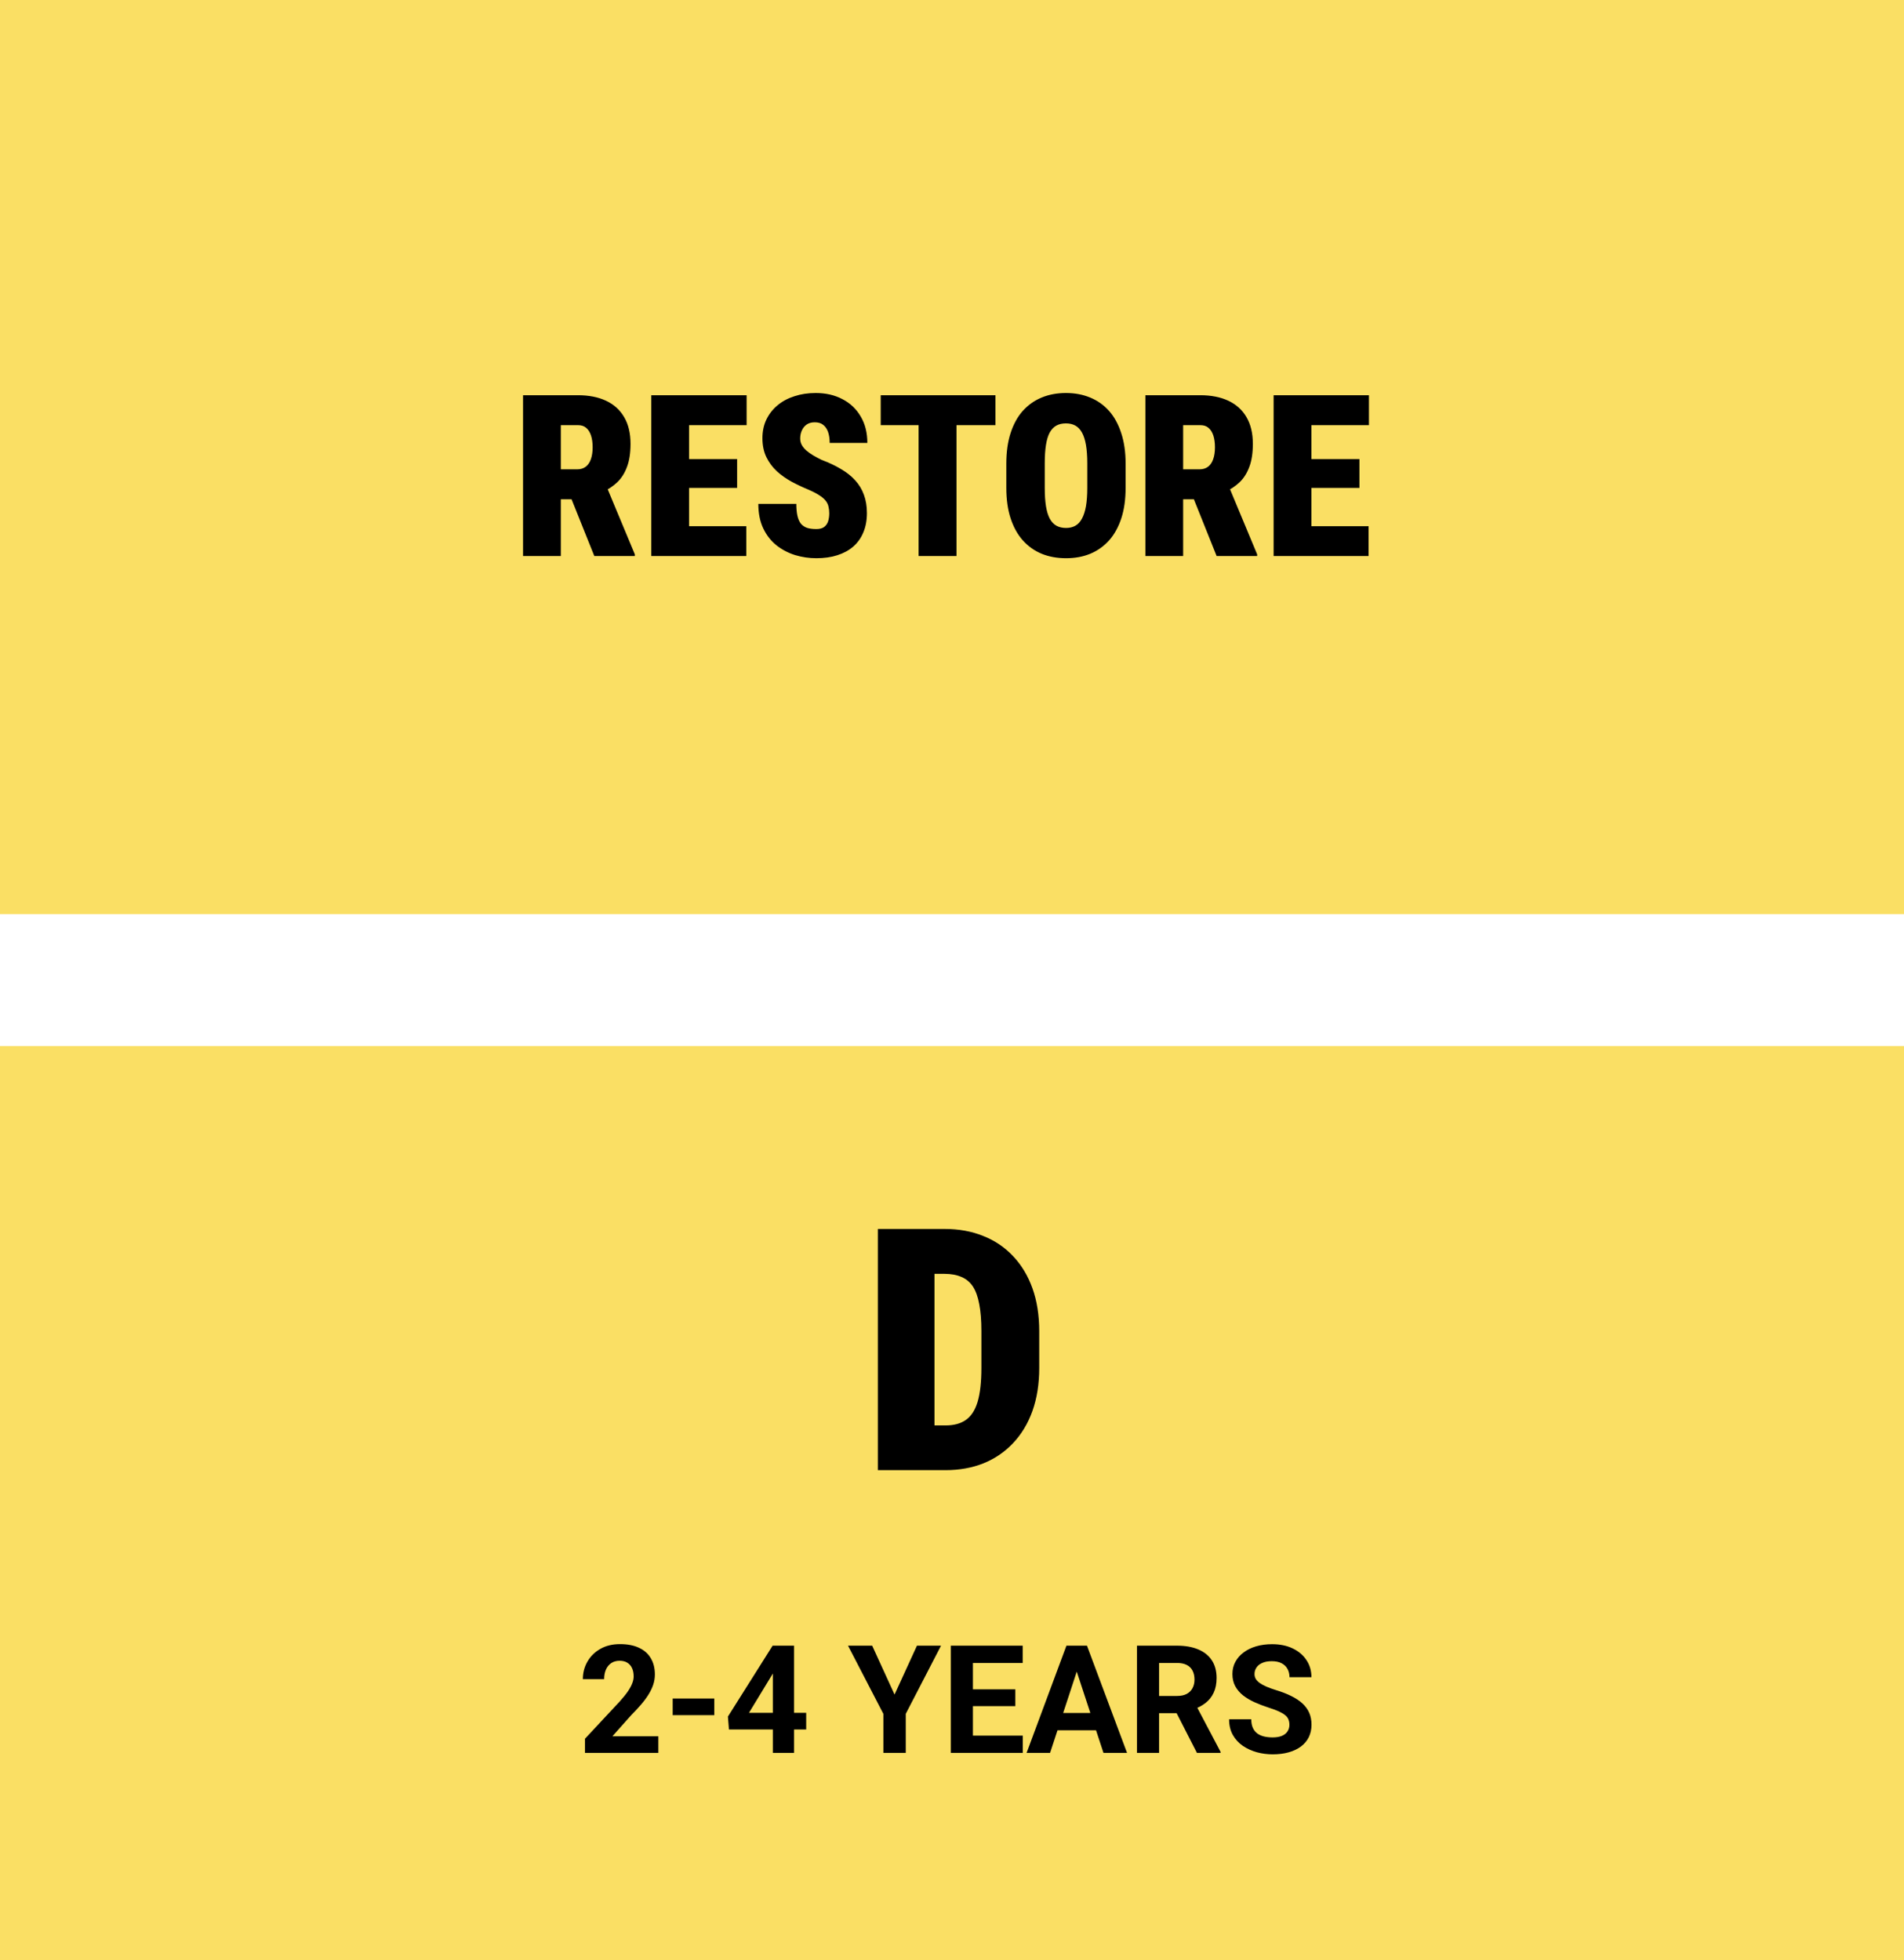 <svg width="202" height="208" viewBox="0 0 202 208" fill="none" xmlns="http://www.w3.org/2000/svg">
<rect width="202" height="97" fill="#FADF64"/>
<rect y="111" width="202" height="97" fill="#FADF64"/>
<path d="M55.492 41.938H61.328C62.469 41.938 63.457 42.133 64.293 42.523C65.129 42.914 65.769 43.492 66.215 44.258C66.668 45.023 66.894 45.969 66.894 47.094C66.894 48.07 66.769 48.887 66.519 49.543C66.277 50.199 65.934 50.742 65.488 51.172C65.043 51.594 64.519 51.941 63.918 52.215L62.617 52.977H58.035L58.012 49.801H61.234C61.602 49.801 61.906 49.707 62.148 49.52C62.391 49.332 62.57 49.066 62.688 48.723C62.812 48.371 62.875 47.953 62.875 47.469C62.875 46.977 62.816 46.555 62.699 46.203C62.582 45.852 62.41 45.582 62.184 45.395C61.965 45.207 61.68 45.113 61.328 45.113H59.5V59H55.492V41.938ZM63.051 59L60.027 51.453L64.269 51.43L67.352 58.824V59H63.051ZM79.176 55.836V59H71.711V55.836H79.176ZM73.106 41.938V59H69.098V41.938H73.106ZM78.203 48.711V51.77H71.711V48.711H78.203ZM79.211 41.938V45.113H71.711V41.938H79.211ZM87.977 54.465C87.977 54.199 87.949 53.961 87.894 53.75C87.848 53.531 87.75 53.328 87.602 53.141C87.461 52.953 87.246 52.766 86.957 52.578C86.668 52.383 86.281 52.18 85.797 51.969C85.188 51.719 84.59 51.438 84.004 51.125C83.418 50.805 82.891 50.434 82.422 50.012C81.961 49.582 81.59 49.082 81.309 48.512C81.027 47.934 80.887 47.262 80.887 46.496C80.887 45.762 81.027 45.102 81.309 44.516C81.598 43.922 81.992 43.418 82.492 43.004C83 42.582 83.598 42.262 84.285 42.043C84.973 41.816 85.723 41.703 86.535 41.703C87.613 41.703 88.562 41.922 89.383 42.359C90.211 42.789 90.856 43.402 91.316 44.199C91.785 44.988 92.019 45.922 92.019 47H88.023C88.023 46.57 87.969 46.191 87.859 45.863C87.75 45.535 87.578 45.277 87.344 45.09C87.117 44.902 86.816 44.809 86.441 44.809C86.106 44.809 85.82 44.887 85.586 45.043C85.359 45.199 85.188 45.41 85.07 45.676C84.953 45.934 84.894 46.219 84.894 46.531C84.894 46.789 84.953 47.023 85.07 47.234C85.188 47.438 85.348 47.629 85.551 47.809C85.762 47.988 86.004 48.16 86.277 48.324C86.559 48.488 86.859 48.648 87.18 48.805C87.953 49.094 88.637 49.418 89.231 49.777C89.832 50.129 90.336 50.531 90.742 50.984C91.148 51.43 91.453 51.938 91.656 52.508C91.867 53.078 91.973 53.723 91.973 54.441C91.973 55.207 91.848 55.887 91.598 56.48C91.356 57.074 91 57.578 90.531 57.992C90.062 58.398 89.496 58.707 88.832 58.918C88.176 59.129 87.434 59.234 86.606 59.234C85.848 59.234 85.102 59.125 84.367 58.906C83.641 58.68 82.981 58.336 82.387 57.875C81.801 57.406 81.332 56.809 80.981 56.082C80.629 55.348 80.453 54.477 80.453 53.469H84.484C84.484 53.969 84.523 54.391 84.602 54.734C84.68 55.078 84.801 55.355 84.965 55.566C85.137 55.77 85.356 55.918 85.621 56.012C85.887 56.098 86.215 56.141 86.606 56.141C86.965 56.141 87.242 56.066 87.438 55.918C87.641 55.762 87.781 55.559 87.859 55.309C87.938 55.051 87.977 54.77 87.977 54.465ZM101.477 41.938V59H97.457V41.938H101.477ZM105.613 41.938V45.113H93.438V41.938H105.613ZM119.418 49.191V51.77C119.418 52.996 119.266 54.074 118.961 55.004C118.656 55.934 118.223 56.715 117.66 57.348C117.098 57.973 116.43 58.445 115.656 58.766C114.891 59.078 114.039 59.234 113.102 59.234C112.156 59.234 111.297 59.078 110.523 58.766C109.75 58.445 109.082 57.973 108.52 57.348C107.957 56.715 107.523 55.934 107.219 55.004C106.914 54.074 106.762 52.996 106.762 51.77V49.191C106.762 47.965 106.914 46.883 107.219 45.945C107.523 45.008 107.953 44.227 108.508 43.602C109.07 42.977 109.738 42.504 110.512 42.184C111.285 41.863 112.145 41.703 113.09 41.703C114.027 41.703 114.883 41.863 115.656 42.184C116.438 42.504 117.105 42.977 117.66 43.602C118.215 44.227 118.645 45.008 118.949 45.945C119.262 46.883 119.418 47.965 119.418 49.191ZM115.352 51.77V49.168C115.352 48.402 115.305 47.75 115.211 47.211C115.117 46.672 114.977 46.234 114.789 45.898C114.602 45.562 114.367 45.316 114.086 45.16C113.805 45.004 113.473 44.926 113.09 44.926C112.691 44.926 112.352 45.004 112.07 45.16C111.789 45.316 111.555 45.562 111.367 45.898C111.188 46.234 111.055 46.672 110.969 47.211C110.883 47.75 110.84 48.402 110.84 49.168V51.77C110.84 52.527 110.883 53.176 110.969 53.715C111.055 54.246 111.188 54.684 111.367 55.027C111.555 55.371 111.793 55.625 112.082 55.789C112.371 55.945 112.711 56.023 113.102 56.023C113.477 56.023 113.805 55.945 114.086 55.789C114.375 55.625 114.609 55.371 114.789 55.027C114.977 54.684 115.117 54.246 115.211 53.715C115.305 53.176 115.352 52.527 115.352 51.77ZM121.516 41.938H127.352C128.492 41.938 129.48 42.133 130.316 42.523C131.152 42.914 131.793 43.492 132.238 44.258C132.691 45.023 132.918 45.969 132.918 47.094C132.918 48.07 132.793 48.887 132.543 49.543C132.301 50.199 131.957 50.742 131.512 51.172C131.066 51.594 130.543 51.941 129.941 52.215L128.641 52.977H124.059L124.035 49.801H127.258C127.625 49.801 127.93 49.707 128.172 49.52C128.414 49.332 128.594 49.066 128.711 48.723C128.836 48.371 128.898 47.953 128.898 47.469C128.898 46.977 128.84 46.555 128.723 46.203C128.605 45.852 128.434 45.582 128.207 45.395C127.988 45.207 127.703 45.113 127.352 45.113H125.523V59H121.516V41.938ZM129.074 59L126.051 51.453L130.293 51.43L133.375 58.824V59H129.074ZM145.199 55.836V59H137.734V55.836H145.199ZM139.129 41.938V59H135.121V41.938H139.129ZM144.227 48.711V51.77H137.734V48.711H144.227ZM145.234 41.938V45.113H137.734V41.938H145.234Z" fill="black"/>
<path d="M100.322 156H95.629L95.664 151.254H100.322C101.201 151.254 101.916 151.061 102.467 150.674C103.029 150.287 103.445 149.648 103.715 148.758C103.984 147.855 104.119 146.654 104.119 145.154V141.234C104.119 140.109 104.043 139.16 103.891 138.387C103.75 137.613 103.527 136.992 103.223 136.523C102.918 136.055 102.514 135.715 102.01 135.504C101.506 135.281 100.908 135.17 100.217 135.17H95.541V130.406H100.217C101.717 130.406 103.076 130.652 104.295 131.145C105.525 131.625 106.586 132.34 107.477 133.289C108.367 134.227 109.053 135.363 109.533 136.699C110.014 138.035 110.254 139.559 110.254 141.27V145.154C110.254 146.854 110.014 148.377 109.533 149.725C109.053 151.061 108.367 152.197 107.477 153.135C106.598 154.072 105.549 154.787 104.33 155.279C103.123 155.76 101.787 156 100.322 156ZM99.144 130.406V156H93.133V130.406H99.144Z" fill="black"/>
<path d="M69.844 184.242V186H62.062V184.5L65.742 180.555C66.112 180.143 66.404 179.781 66.617 179.469C66.831 179.151 66.984 178.867 67.078 178.617C67.177 178.362 67.227 178.12 67.227 177.891C67.227 177.547 67.169 177.253 67.055 177.008C66.94 176.758 66.771 176.565 66.547 176.43C66.328 176.294 66.057 176.227 65.734 176.227C65.391 176.227 65.094 176.31 64.844 176.477C64.599 176.643 64.412 176.875 64.281 177.172C64.156 177.469 64.094 177.805 64.094 178.18H61.836C61.836 177.503 61.997 176.883 62.32 176.32C62.643 175.753 63.099 175.302 63.688 174.969C64.276 174.63 64.974 174.461 65.781 174.461C66.578 174.461 67.25 174.591 67.797 174.852C68.349 175.107 68.766 175.477 69.047 175.961C69.333 176.44 69.477 177.013 69.477 177.68C69.477 178.055 69.417 178.422 69.297 178.781C69.177 179.135 69.005 179.49 68.781 179.844C68.562 180.193 68.297 180.547 67.984 180.906C67.672 181.266 67.326 181.638 66.945 182.023L64.969 184.242H69.844ZM75.781 180.234V182H71.367V180.234H75.781ZM85.531 181.75V183.516H77.336L77.227 182.148L81.969 174.625H83.758L81.82 177.867L79.461 181.75H85.531ZM84.242 174.625V186H81.992V174.625H84.242ZM92.531 174.625L94.906 179.812L97.281 174.625H99.836L96.094 181.859V186H93.719V181.859L89.969 174.625H92.531ZM108.508 184.172V186H102.453V184.172H108.508ZM103.219 174.625V186H100.875V174.625H103.219ZM107.719 179.258V181.039H102.453V179.258H107.719ZM108.5 174.625V176.461H102.453V174.625H108.5ZM114.5 176.57L111.406 186H108.914L113.141 174.625H114.727L114.5 176.57ZM117.07 186L113.969 176.57L113.719 174.625H115.32L119.57 186H117.07ZM116.93 181.766V183.602H110.922V181.766H116.93ZM120.625 174.625H124.867C125.737 174.625 126.484 174.755 127.109 175.016C127.74 175.276 128.224 175.661 128.562 176.172C128.901 176.682 129.07 177.31 129.07 178.055C129.07 178.664 128.966 179.188 128.758 179.625C128.555 180.057 128.266 180.419 127.891 180.711C127.521 180.997 127.086 181.227 126.586 181.398L125.844 181.789H122.156L122.141 179.961H124.883C125.294 179.961 125.635 179.888 125.906 179.742C126.177 179.596 126.38 179.393 126.516 179.133C126.656 178.872 126.727 178.57 126.727 178.227C126.727 177.862 126.659 177.547 126.523 177.281C126.388 177.016 126.182 176.812 125.906 176.672C125.63 176.531 125.284 176.461 124.867 176.461H122.969V186H120.625V174.625ZM126.984 186L124.391 180.93L126.867 180.914L129.492 185.891V186H126.984ZM136.797 183.023C136.797 182.82 136.766 182.638 136.703 182.477C136.646 182.31 136.536 182.159 136.375 182.023C136.214 181.883 135.987 181.745 135.695 181.609C135.404 181.474 135.026 181.333 134.562 181.188C134.047 181.021 133.557 180.833 133.094 180.625C132.635 180.417 132.229 180.174 131.875 179.898C131.526 179.617 131.25 179.292 131.047 178.922C130.849 178.552 130.75 178.122 130.75 177.633C130.75 177.159 130.854 176.729 131.062 176.344C131.271 175.953 131.562 175.62 131.938 175.344C132.312 175.062 132.755 174.846 133.266 174.695C133.781 174.544 134.346 174.469 134.961 174.469C135.799 174.469 136.531 174.62 137.156 174.922C137.781 175.224 138.266 175.638 138.609 176.164C138.958 176.69 139.133 177.292 139.133 177.969H136.805C136.805 177.635 136.734 177.344 136.594 177.094C136.458 176.839 136.25 176.638 135.969 176.492C135.693 176.346 135.344 176.273 134.922 176.273C134.516 176.273 134.177 176.336 133.906 176.461C133.635 176.581 133.432 176.745 133.297 176.953C133.161 177.156 133.094 177.385 133.094 177.641C133.094 177.833 133.141 178.008 133.234 178.164C133.333 178.32 133.479 178.466 133.672 178.602C133.865 178.737 134.102 178.865 134.383 178.984C134.664 179.104 134.99 179.221 135.359 179.336C135.979 179.523 136.523 179.734 136.992 179.969C137.466 180.203 137.862 180.466 138.18 180.758C138.497 181.049 138.737 181.38 138.898 181.75C139.06 182.12 139.141 182.539 139.141 183.008C139.141 183.503 139.044 183.945 138.852 184.336C138.659 184.727 138.38 185.057 138.016 185.328C137.651 185.599 137.216 185.805 136.711 185.945C136.206 186.086 135.641 186.156 135.016 186.156C134.453 186.156 133.898 186.083 133.352 185.938C132.805 185.786 132.307 185.56 131.859 185.258C131.417 184.956 131.062 184.57 130.797 184.102C130.531 183.633 130.398 183.078 130.398 182.438H132.75C132.75 182.792 132.805 183.091 132.914 183.336C133.023 183.581 133.177 183.779 133.375 183.93C133.578 184.081 133.818 184.19 134.094 184.258C134.375 184.326 134.682 184.359 135.016 184.359C135.422 184.359 135.755 184.302 136.016 184.188C136.281 184.073 136.477 183.914 136.602 183.711C136.732 183.508 136.797 183.279 136.797 183.023Z" fill="black"/>
</svg>
